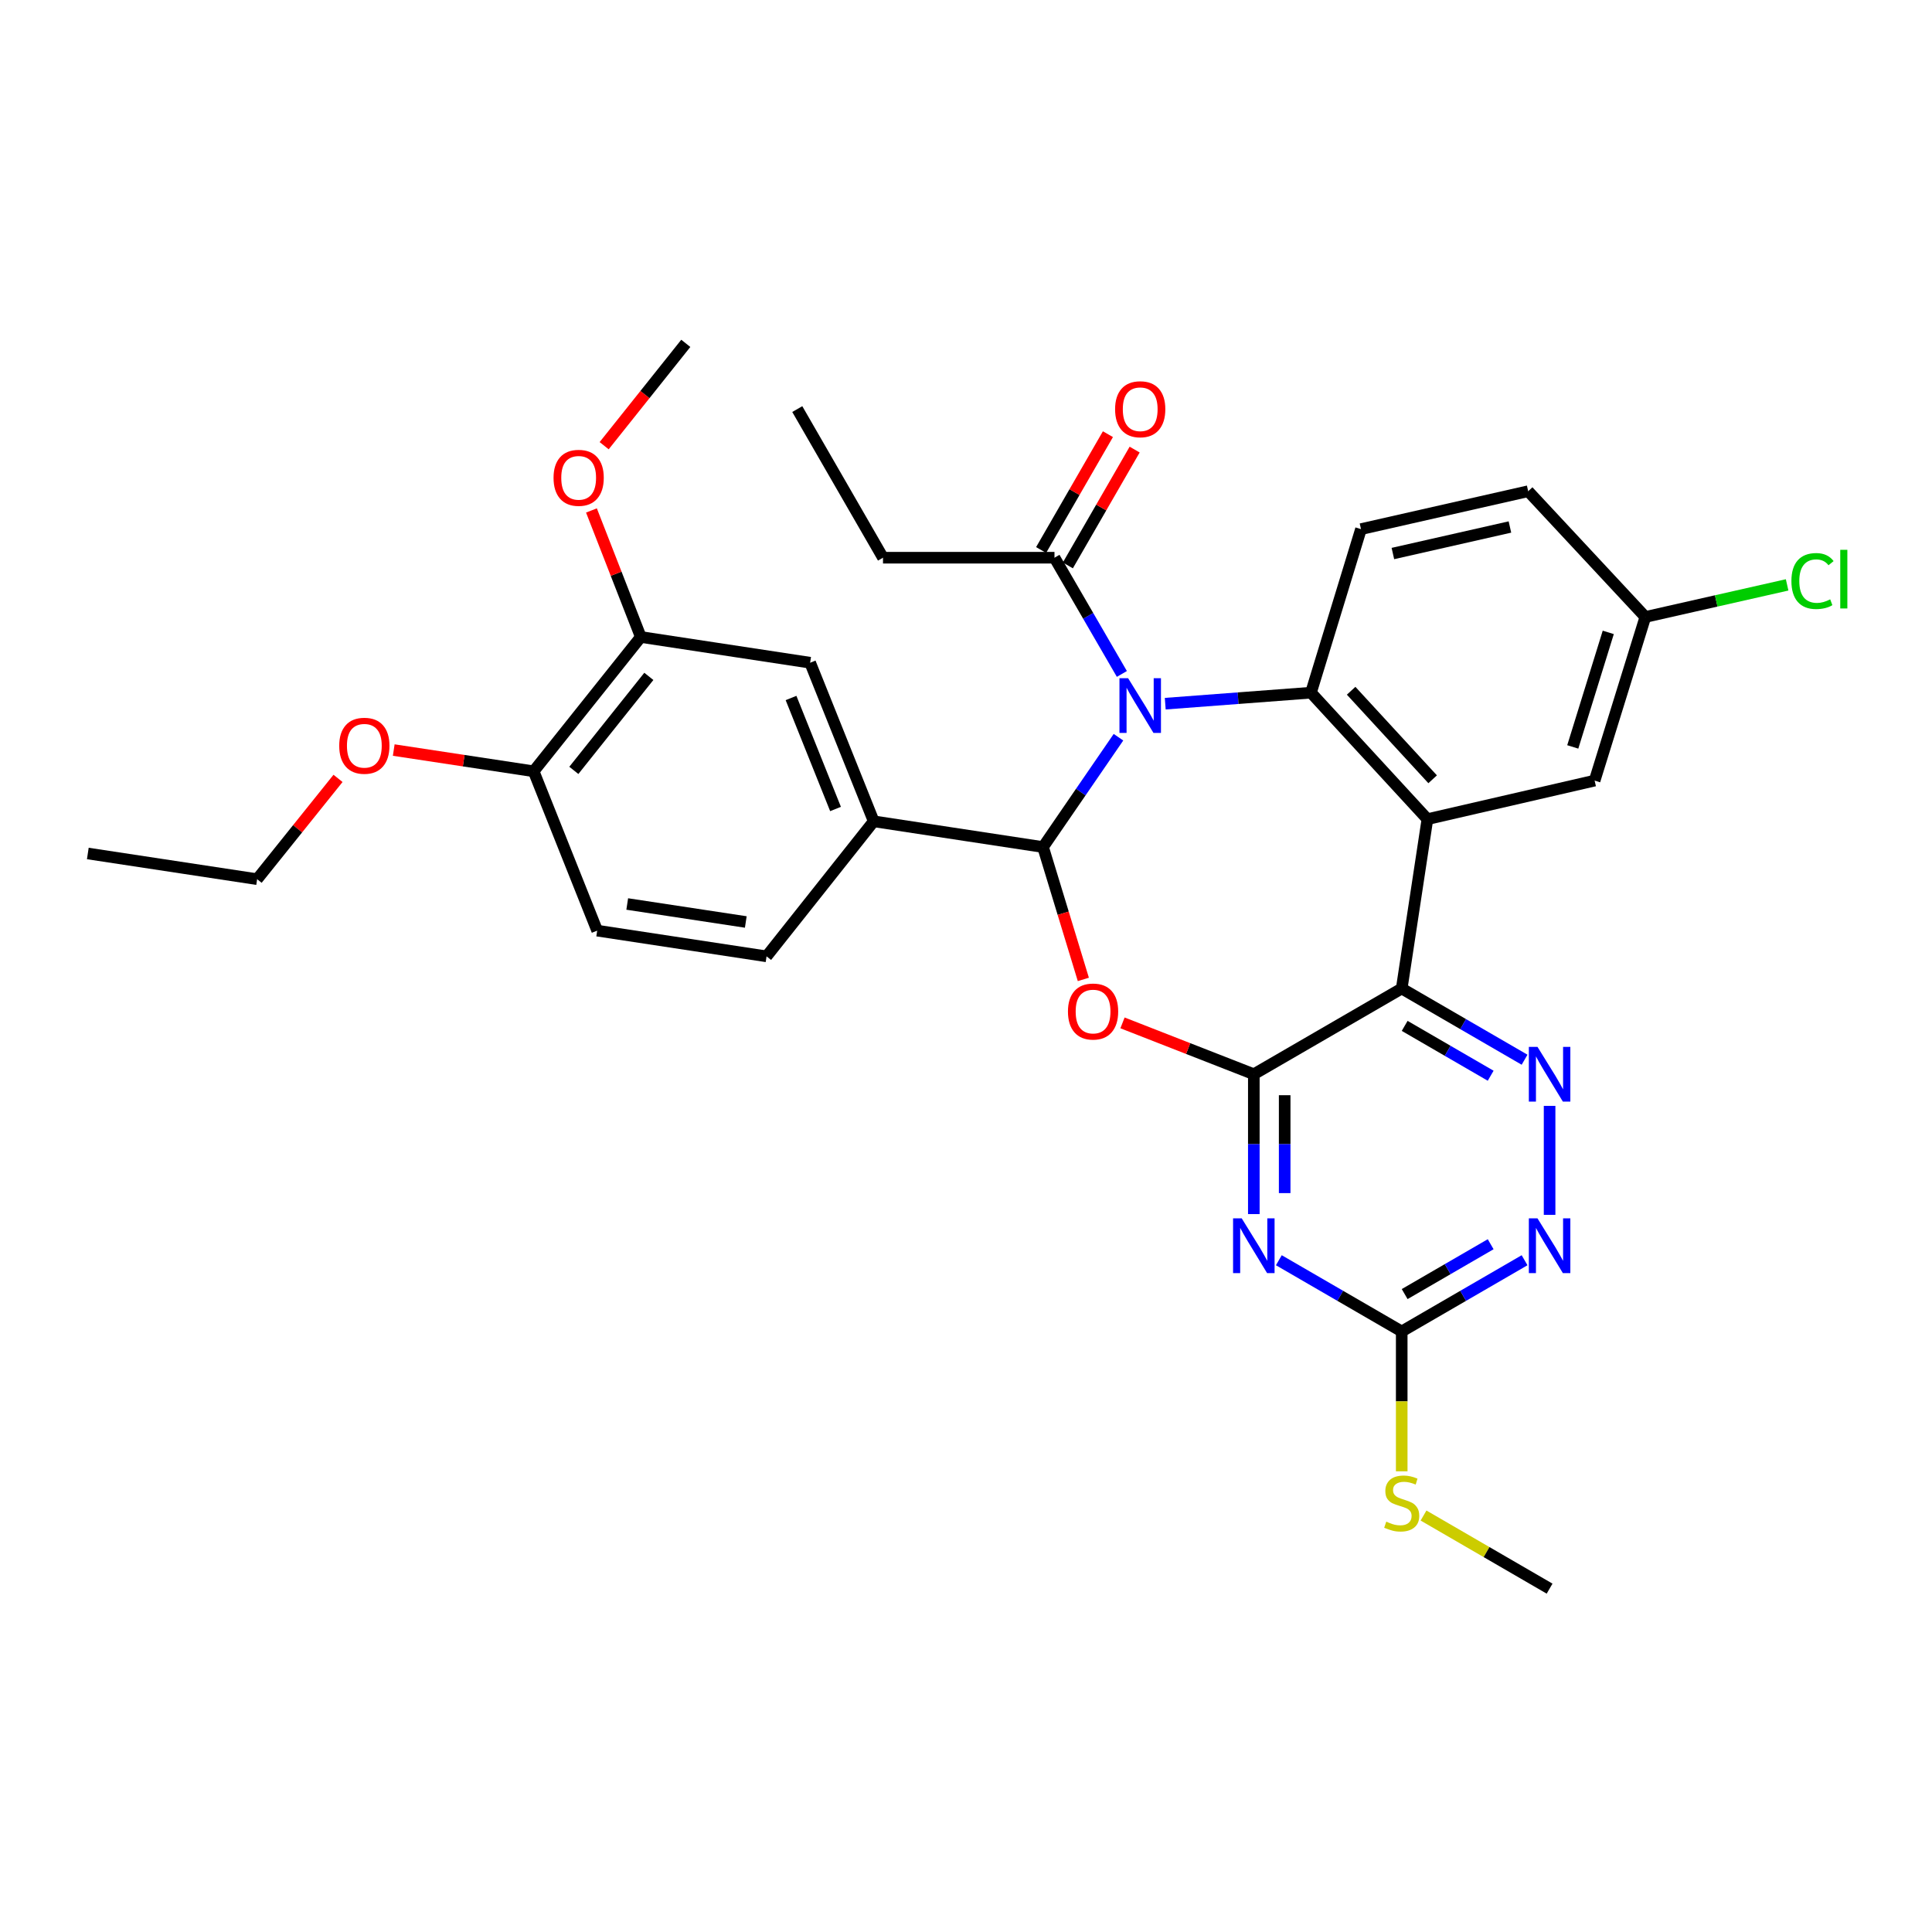 <?xml version='1.0' encoding='iso-8859-1'?>
<svg version='1.1' baseProfile='full'
              xmlns='http://www.w3.org/2000/svg'
                      xmlns:rdkit='http://www.rdkit.org/xml'
                      xmlns:xlink='http://www.w3.org/1999/xlink'
                  xml:space='preserve'
width='1000px' height='1000px' viewBox='0 0 1000 1000'>
<!-- END OF HEADER -->
<rect style='opacity:1.0;fill:#FFFFFF;stroke:none' width='1000' height='1000' x='0' y='0'> </rect>
<path class='bond-0' d='M 578.919,381.584 L 559.396,410.01' style='fill:none;fill-rule:evenodd;stroke:#0000FF;stroke-width:6px;stroke-linecap:butt;stroke-linejoin:miter;stroke-opacity:1' />
<path class='bond-0' d='M 559.396,410.01 L 539.873,438.435' style='fill:none;fill-rule:evenodd;stroke:#000000;stroke-width:6px;stroke-linecap:butt;stroke-linejoin:miter;stroke-opacity:1' />
<path class='bond-5' d='M 603.126,364.225 L 640.841,361.378' style='fill:none;fill-rule:evenodd;stroke:#0000FF;stroke-width:6px;stroke-linecap:butt;stroke-linejoin:miter;stroke-opacity:1' />
<path class='bond-5' d='M 640.841,361.378 L 678.556,358.531' style='fill:none;fill-rule:evenodd;stroke:#000000;stroke-width:6px;stroke-linecap:butt;stroke-linejoin:miter;stroke-opacity:1' />
<path class='bond-10' d='M 580.678,348.831 L 563.239,318.751' style='fill:none;fill-rule:evenodd;stroke:#0000FF;stroke-width:6px;stroke-linecap:butt;stroke-linejoin:miter;stroke-opacity:1' />
<path class='bond-10' d='M 563.239,318.751 L 545.799,288.67' style='fill:none;fill-rule:evenodd;stroke:#000000;stroke-width:6px;stroke-linecap:butt;stroke-linejoin:miter;stroke-opacity:1' />
<path class='bond-3' d='M 539.873,438.435 L 550.303,472.689' style='fill:none;fill-rule:evenodd;stroke:#000000;stroke-width:6px;stroke-linecap:butt;stroke-linejoin:miter;stroke-opacity:1' />
<path class='bond-3' d='M 550.303,472.689 L 560.734,506.942' style='fill:none;fill-rule:evenodd;stroke:#FF0000;stroke-width:6px;stroke-linecap:butt;stroke-linejoin:miter;stroke-opacity:1' />
<path class='bond-9' d='M 539.873,438.435 L 452.232,425.109' style='fill:none;fill-rule:evenodd;stroke:#000000;stroke-width:6px;stroke-linecap:butt;stroke-linejoin:miter;stroke-opacity:1' />
<path class='bond-1' d='M 648.976,556.02 L 614.99,542.731' style='fill:none;fill-rule:evenodd;stroke:#000000;stroke-width:6px;stroke-linecap:butt;stroke-linejoin:miter;stroke-opacity:1' />
<path class='bond-1' d='M 614.99,542.731 L 581.005,529.442' style='fill:none;fill-rule:evenodd;stroke:#FF0000;stroke-width:6px;stroke-linecap:butt;stroke-linejoin:miter;stroke-opacity:1' />
<path class='bond-6' d='M 648.976,556.02 L 648.976,592.214' style='fill:none;fill-rule:evenodd;stroke:#000000;stroke-width:6px;stroke-linecap:butt;stroke-linejoin:miter;stroke-opacity:1' />
<path class='bond-6' d='M 648.976,592.214 L 648.976,628.408' style='fill:none;fill-rule:evenodd;stroke:#0000FF;stroke-width:6px;stroke-linecap:butt;stroke-linejoin:miter;stroke-opacity:1' />
<path class='bond-6' d='M 664.946,566.878 L 664.946,592.214' style='fill:none;fill-rule:evenodd;stroke:#000000;stroke-width:6px;stroke-linecap:butt;stroke-linejoin:miter;stroke-opacity:1' />
<path class='bond-6' d='M 664.946,592.214 L 664.946,617.55' style='fill:none;fill-rule:evenodd;stroke:#0000FF;stroke-width:6px;stroke-linecap:butt;stroke-linejoin:miter;stroke-opacity:1' />
<path class='bond-32' d='M 648.976,556.02 L 725.526,511.649' style='fill:none;fill-rule:evenodd;stroke:#000000;stroke-width:6px;stroke-linecap:butt;stroke-linejoin:miter;stroke-opacity:1' />
<path class='bond-2' d='M 725.526,511.649 L 738.825,423.991' style='fill:none;fill-rule:evenodd;stroke:#000000;stroke-width:6px;stroke-linecap:butt;stroke-linejoin:miter;stroke-opacity:1' />
<path class='bond-7' d='M 725.526,511.649 L 757.321,530.081' style='fill:none;fill-rule:evenodd;stroke:#000000;stroke-width:6px;stroke-linecap:butt;stroke-linejoin:miter;stroke-opacity:1' />
<path class='bond-7' d='M 757.321,530.081 L 789.115,548.512' style='fill:none;fill-rule:evenodd;stroke:#0000FF;stroke-width:6px;stroke-linecap:butt;stroke-linejoin:miter;stroke-opacity:1' />
<path class='bond-7' d='M 727.055,530.995 L 749.311,543.897' style='fill:none;fill-rule:evenodd;stroke:#000000;stroke-width:6px;stroke-linecap:butt;stroke-linejoin:miter;stroke-opacity:1' />
<path class='bond-7' d='M 749.311,543.897 L 771.568,556.799' style='fill:none;fill-rule:evenodd;stroke:#0000FF;stroke-width:6px;stroke-linecap:butt;stroke-linejoin:miter;stroke-opacity:1' />
<path class='bond-4' d='M 738.825,423.991 L 678.556,358.531' style='fill:none;fill-rule:evenodd;stroke:#000000;stroke-width:6px;stroke-linecap:butt;stroke-linejoin:miter;stroke-opacity:1' />
<path class='bond-4' d='M 741.534,403.355 L 699.345,357.533' style='fill:none;fill-rule:evenodd;stroke:#000000;stroke-width:6px;stroke-linecap:butt;stroke-linejoin:miter;stroke-opacity:1' />
<path class='bond-14' d='M 738.825,423.991 L 825.375,404.037' style='fill:none;fill-rule:evenodd;stroke:#000000;stroke-width:6px;stroke-linecap:butt;stroke-linejoin:miter;stroke-opacity:1' />
<path class='bond-12' d='M 678.556,358.531 L 704.445,273.871' style='fill:none;fill-rule:evenodd;stroke:#000000;stroke-width:6px;stroke-linecap:butt;stroke-linejoin:miter;stroke-opacity:1' />
<path class='bond-8' d='M 661.928,652.294 L 693.727,670.726' style='fill:none;fill-rule:evenodd;stroke:#0000FF;stroke-width:6px;stroke-linecap:butt;stroke-linejoin:miter;stroke-opacity:1' />
<path class='bond-8' d='M 693.727,670.726 L 725.526,689.158' style='fill:none;fill-rule:evenodd;stroke:#000000;stroke-width:6px;stroke-linecap:butt;stroke-linejoin:miter;stroke-opacity:1' />
<path class='bond-11' d='M 802.067,572.399 L 802.067,628.817' style='fill:none;fill-rule:evenodd;stroke:#0000FF;stroke-width:6px;stroke-linecap:butt;stroke-linejoin:miter;stroke-opacity:1' />
<path class='bond-20' d='M 725.526,689.158 L 725.526,725.354' style='fill:none;fill-rule:evenodd;stroke:#000000;stroke-width:6px;stroke-linecap:butt;stroke-linejoin:miter;stroke-opacity:1' />
<path class='bond-20' d='M 725.526,725.354 L 725.526,761.551' style='fill:none;fill-rule:evenodd;stroke:#CCCC00;stroke-width:6px;stroke-linecap:butt;stroke-linejoin:miter;stroke-opacity:1' />
<path class='bond-34' d='M 725.526,689.158 L 757.321,670.726' style='fill:none;fill-rule:evenodd;stroke:#000000;stroke-width:6px;stroke-linecap:butt;stroke-linejoin:miter;stroke-opacity:1' />
<path class='bond-34' d='M 757.321,670.726 L 789.115,652.295' style='fill:none;fill-rule:evenodd;stroke:#0000FF;stroke-width:6px;stroke-linecap:butt;stroke-linejoin:miter;stroke-opacity:1' />
<path class='bond-34' d='M 727.055,669.812 L 749.311,656.91' style='fill:none;fill-rule:evenodd;stroke:#000000;stroke-width:6px;stroke-linecap:butt;stroke-linejoin:miter;stroke-opacity:1' />
<path class='bond-34' d='M 749.311,656.91 L 771.568,644.008' style='fill:none;fill-rule:evenodd;stroke:#0000FF;stroke-width:6px;stroke-linecap:butt;stroke-linejoin:miter;stroke-opacity:1' />
<path class='bond-13' d='M 452.232,425.109 L 419.325,343.022' style='fill:none;fill-rule:evenodd;stroke:#000000;stroke-width:6px;stroke-linecap:butt;stroke-linejoin:miter;stroke-opacity:1' />
<path class='bond-13' d='M 432.473,418.738 L 409.437,361.278' style='fill:none;fill-rule:evenodd;stroke:#000000;stroke-width:6px;stroke-linecap:butt;stroke-linejoin:miter;stroke-opacity:1' />
<path class='bond-17' d='M 452.232,425.109 L 396.771,495.005' style='fill:none;fill-rule:evenodd;stroke:#000000;stroke-width:6px;stroke-linecap:butt;stroke-linejoin:miter;stroke-opacity:1' />
<path class='bond-18' d='M 552.717,292.66 L 570.005,262.684' style='fill:none;fill-rule:evenodd;stroke:#000000;stroke-width:6px;stroke-linecap:butt;stroke-linejoin:miter;stroke-opacity:1' />
<path class='bond-18' d='M 570.005,262.684 L 587.294,232.708' style='fill:none;fill-rule:evenodd;stroke:#FF0000;stroke-width:6px;stroke-linecap:butt;stroke-linejoin:miter;stroke-opacity:1' />
<path class='bond-18' d='M 538.882,284.681 L 556.171,254.705' style='fill:none;fill-rule:evenodd;stroke:#000000;stroke-width:6px;stroke-linecap:butt;stroke-linejoin:miter;stroke-opacity:1' />
<path class='bond-18' d='M 556.171,254.705 L 573.459,224.73' style='fill:none;fill-rule:evenodd;stroke:#FF0000;stroke-width:6px;stroke-linecap:butt;stroke-linejoin:miter;stroke-opacity:1' />
<path class='bond-26' d='M 545.799,288.67 L 457.041,288.67' style='fill:none;fill-rule:evenodd;stroke:#000000;stroke-width:6px;stroke-linecap:butt;stroke-linejoin:miter;stroke-opacity:1' />
<path class='bond-22' d='M 704.445,273.871 L 790.986,254.255' style='fill:none;fill-rule:evenodd;stroke:#000000;stroke-width:6px;stroke-linecap:butt;stroke-linejoin:miter;stroke-opacity:1' />
<path class='bond-22' d='M 720.957,286.504 L 781.535,272.772' style='fill:none;fill-rule:evenodd;stroke:#000000;stroke-width:6px;stroke-linecap:butt;stroke-linejoin:miter;stroke-opacity:1' />
<path class='bond-15' d='M 419.325,343.022 L 331.675,329.705' style='fill:none;fill-rule:evenodd;stroke:#000000;stroke-width:6px;stroke-linecap:butt;stroke-linejoin:miter;stroke-opacity:1' />
<path class='bond-33' d='M 825.375,404.037 L 851.628,319.342' style='fill:none;fill-rule:evenodd;stroke:#000000;stroke-width:6px;stroke-linecap:butt;stroke-linejoin:miter;stroke-opacity:1' />
<path class='bond-33' d='M 814.059,386.604 L 832.436,327.318' style='fill:none;fill-rule:evenodd;stroke:#000000;stroke-width:6px;stroke-linecap:butt;stroke-linejoin:miter;stroke-opacity:1' />
<path class='bond-23' d='M 331.675,329.705 L 318.904,296.957' style='fill:none;fill-rule:evenodd;stroke:#000000;stroke-width:6px;stroke-linecap:butt;stroke-linejoin:miter;stroke-opacity:1' />
<path class='bond-23' d='M 318.904,296.957 L 306.132,264.21' style='fill:none;fill-rule:evenodd;stroke:#FF0000;stroke-width:6px;stroke-linecap:butt;stroke-linejoin:miter;stroke-opacity:1' />
<path class='bond-35' d='M 331.675,329.705 L 276.214,399.219' style='fill:none;fill-rule:evenodd;stroke:#000000;stroke-width:6px;stroke-linecap:butt;stroke-linejoin:miter;stroke-opacity:1' />
<path class='bond-35' d='M 335.84,350.092 L 297.017,398.752' style='fill:none;fill-rule:evenodd;stroke:#000000;stroke-width:6px;stroke-linecap:butt;stroke-linejoin:miter;stroke-opacity:1' />
<path class='bond-16' d='M 276.214,399.219 L 309.104,481.696' style='fill:none;fill-rule:evenodd;stroke:#000000;stroke-width:6px;stroke-linecap:butt;stroke-linejoin:miter;stroke-opacity:1' />
<path class='bond-25' d='M 276.214,399.219 L 240.006,393.724' style='fill:none;fill-rule:evenodd;stroke:#000000;stroke-width:6px;stroke-linecap:butt;stroke-linejoin:miter;stroke-opacity:1' />
<path class='bond-25' d='M 240.006,393.724 L 203.799,388.229' style='fill:none;fill-rule:evenodd;stroke:#FF0000;stroke-width:6px;stroke-linecap:butt;stroke-linejoin:miter;stroke-opacity:1' />
<path class='bond-19' d='M 396.771,495.005 L 309.104,481.696' style='fill:none;fill-rule:evenodd;stroke:#000000;stroke-width:6px;stroke-linecap:butt;stroke-linejoin:miter;stroke-opacity:1' />
<path class='bond-19' d='M 386.018,477.219 L 324.651,467.903' style='fill:none;fill-rule:evenodd;stroke:#000000;stroke-width:6px;stroke-linecap:butt;stroke-linejoin:miter;stroke-opacity:1' />
<path class='bond-27' d='M 736.818,784.438 L 769.443,803.358' style='fill:none;fill-rule:evenodd;stroke:#CCCC00;stroke-width:6px;stroke-linecap:butt;stroke-linejoin:miter;stroke-opacity:1' />
<path class='bond-27' d='M 769.443,803.358 L 802.067,822.278' style='fill:none;fill-rule:evenodd;stroke:#000000;stroke-width:6px;stroke-linecap:butt;stroke-linejoin:miter;stroke-opacity:1' />
<path class='bond-21' d='M 851.628,319.342 L 790.986,254.255' style='fill:none;fill-rule:evenodd;stroke:#000000;stroke-width:6px;stroke-linecap:butt;stroke-linejoin:miter;stroke-opacity:1' />
<path class='bond-24' d='M 851.628,319.342 L 888.32,311.038' style='fill:none;fill-rule:evenodd;stroke:#000000;stroke-width:6px;stroke-linecap:butt;stroke-linejoin:miter;stroke-opacity:1' />
<path class='bond-24' d='M 888.32,311.038 L 925.013,302.734' style='fill:none;fill-rule:evenodd;stroke:#00CC00;stroke-width:6px;stroke-linecap:butt;stroke-linejoin:miter;stroke-opacity:1' />
<path class='bond-29' d='M 312.71,230.694 L 333.837,204.208' style='fill:none;fill-rule:evenodd;stroke:#FF0000;stroke-width:6px;stroke-linecap:butt;stroke-linejoin:miter;stroke-opacity:1' />
<path class='bond-29' d='M 333.837,204.208 L 354.965,177.722' style='fill:none;fill-rule:evenodd;stroke:#000000;stroke-width:6px;stroke-linecap:butt;stroke-linejoin:miter;stroke-opacity:1' />
<path class='bond-28' d='M 174.959,402.896 L 154.027,428.979' style='fill:none;fill-rule:evenodd;stroke:#FF0000;stroke-width:6px;stroke-linecap:butt;stroke-linejoin:miter;stroke-opacity:1' />
<path class='bond-28' d='M 154.027,428.979 L 133.095,455.062' style='fill:none;fill-rule:evenodd;stroke:#000000;stroke-width:6px;stroke-linecap:butt;stroke-linejoin:miter;stroke-opacity:1' />
<path class='bond-30' d='M 457.041,288.67 L 412.671,211.739' style='fill:none;fill-rule:evenodd;stroke:#000000;stroke-width:6px;stroke-linecap:butt;stroke-linejoin:miter;stroke-opacity:1' />
<path class='bond-31' d='M 133.095,455.062 L 45.455,441.762' style='fill:none;fill-rule:evenodd;stroke:#000000;stroke-width:6px;stroke-linecap:butt;stroke-linejoin:miter;stroke-opacity:1' />
<path  class='atom-0' d='M 583.91 351.043
L 593.19 366.043
Q 594.11 367.523, 595.59 370.203
Q 597.07 372.883, 597.15 373.043
L 597.15 351.043
L 600.91 351.043
L 600.91 379.363
L 597.03 379.363
L 587.07 362.963
Q 585.91 361.043, 584.67 358.843
Q 583.47 356.643, 583.11 355.963
L 583.11 379.363
L 579.43 379.363
L 579.43 351.043
L 583.91 351.043
' fill='#0000FF'/>
<path  class='atom-4' d='M 552.771 523.565
Q 552.771 516.765, 556.131 512.965
Q 559.491 509.165, 565.771 509.165
Q 572.051 509.165, 575.411 512.965
Q 578.771 516.765, 578.771 523.565
Q 578.771 530.445, 575.371 534.365
Q 571.971 538.245, 565.771 538.245
Q 559.531 538.245, 556.131 534.365
Q 552.771 530.485, 552.771 523.565
M 565.771 535.045
Q 570.091 535.045, 572.411 532.165
Q 574.771 529.245, 574.771 523.565
Q 574.771 518.005, 572.411 515.205
Q 570.091 512.365, 565.771 512.365
Q 561.451 512.365, 559.091 515.165
Q 556.771 517.965, 556.771 523.565
Q 556.771 529.285, 559.091 532.165
Q 561.451 535.045, 565.771 535.045
' fill='#FF0000'/>
<path  class='atom-7' d='M 642.716 630.627
L 651.996 645.627
Q 652.916 647.107, 654.396 649.787
Q 655.876 652.467, 655.956 652.627
L 655.956 630.627
L 659.716 630.627
L 659.716 658.947
L 655.836 658.947
L 645.876 642.547
Q 644.716 640.627, 643.476 638.427
Q 642.276 636.227, 641.916 635.547
L 641.916 658.947
L 638.236 658.947
L 638.236 630.627
L 642.716 630.627
' fill='#0000FF'/>
<path  class='atom-8' d='M 795.807 541.86
L 805.087 556.86
Q 806.007 558.34, 807.487 561.02
Q 808.967 563.7, 809.047 563.86
L 809.047 541.86
L 812.807 541.86
L 812.807 570.18
L 808.927 570.18
L 798.967 553.78
Q 797.807 551.86, 796.567 549.66
Q 795.367 547.46, 795.007 546.78
L 795.007 570.18
L 791.327 570.18
L 791.327 541.86
L 795.807 541.86
' fill='#0000FF'/>
<path  class='atom-12' d='M 795.807 630.627
L 805.087 645.627
Q 806.007 647.107, 807.487 649.787
Q 808.967 652.467, 809.047 652.627
L 809.047 630.627
L 812.807 630.627
L 812.807 658.947
L 808.927 658.947
L 798.967 642.547
Q 797.807 640.627, 796.567 638.427
Q 795.367 636.227, 795.007 635.547
L 795.007 658.947
L 791.327 658.947
L 791.327 630.627
L 795.807 630.627
' fill='#0000FF'/>
<path  class='atom-19' d='M 577.17 211.819
Q 577.17 205.019, 580.53 201.219
Q 583.89 197.419, 590.17 197.419
Q 596.45 197.419, 599.81 201.219
Q 603.17 205.019, 603.17 211.819
Q 603.17 218.699, 599.77 222.619
Q 596.37 226.499, 590.17 226.499
Q 583.93 226.499, 580.53 222.619
Q 577.17 218.739, 577.17 211.819
M 590.17 223.299
Q 594.49 223.299, 596.81 220.419
Q 599.17 217.499, 599.17 211.819
Q 599.17 206.259, 596.81 203.459
Q 594.49 200.619, 590.17 200.619
Q 585.85 200.619, 583.49 203.419
Q 581.17 206.219, 581.17 211.819
Q 581.17 217.539, 583.49 220.419
Q 585.85 223.299, 590.17 223.299
' fill='#FF0000'/>
<path  class='atom-21' d='M 717.526 787.61
Q 717.846 787.73, 719.166 788.29
Q 720.486 788.85, 721.926 789.21
Q 723.406 789.53, 724.846 789.53
Q 727.526 789.53, 729.086 788.25
Q 730.646 786.93, 730.646 784.65
Q 730.646 783.09, 729.846 782.13
Q 729.086 781.17, 727.886 780.65
Q 726.686 780.13, 724.686 779.53
Q 722.166 778.77, 720.646 778.05
Q 719.166 777.33, 718.086 775.81
Q 717.046 774.29, 717.046 771.73
Q 717.046 768.17, 719.446 765.97
Q 721.886 763.77, 726.686 763.77
Q 729.966 763.77, 733.686 765.33
L 732.766 768.41
Q 729.366 767.01, 726.806 767.01
Q 724.046 767.01, 722.526 768.17
Q 721.006 769.29, 721.046 771.25
Q 721.046 772.77, 721.806 773.69
Q 722.606 774.61, 723.726 775.13
Q 724.886 775.65, 726.806 776.25
Q 729.366 777.05, 730.886 777.85
Q 732.406 778.65, 733.486 780.29
Q 734.606 781.89, 734.606 784.65
Q 734.606 788.57, 731.966 790.69
Q 729.366 792.77, 725.006 792.77
Q 722.486 792.77, 720.566 792.21
Q 718.686 791.69, 716.446 790.77
L 717.526 787.61
' fill='#CCCC00'/>
<path  class='atom-24' d='M 286.513 247.317
Q 286.513 240.517, 289.873 236.717
Q 293.233 232.917, 299.513 232.917
Q 305.793 232.917, 309.153 236.717
Q 312.513 240.517, 312.513 247.317
Q 312.513 254.197, 309.113 258.117
Q 305.713 261.997, 299.513 261.997
Q 293.273 261.997, 289.873 258.117
Q 286.513 254.237, 286.513 247.317
M 299.513 258.797
Q 303.833 258.797, 306.153 255.917
Q 308.513 252.997, 308.513 247.317
Q 308.513 241.757, 306.153 238.957
Q 303.833 236.117, 299.513 236.117
Q 295.193 236.117, 292.833 238.917
Q 290.513 241.717, 290.513 247.317
Q 290.513 253.037, 292.833 255.917
Q 295.193 258.797, 299.513 258.797
' fill='#FF0000'/>
<path  class='atom-25' d='M 927.231 300.741
Q 927.231 293.701, 930.511 290.021
Q 933.831 286.301, 940.111 286.301
Q 945.951 286.301, 949.071 290.421
L 946.431 292.581
Q 944.151 289.581, 940.111 289.581
Q 935.831 289.581, 933.551 292.461
Q 931.311 295.301, 931.311 300.741
Q 931.311 306.341, 933.631 309.221
Q 935.991 312.101, 940.551 312.101
Q 943.671 312.101, 947.311 310.221
L 948.431 313.221
Q 946.951 314.181, 944.711 314.741
Q 942.471 315.301, 939.991 315.301
Q 933.831 315.301, 930.511 311.541
Q 927.231 307.781, 927.231 300.741
' fill='#00CC00'/>
<path  class='atom-25' d='M 952.511 284.581
L 956.191 284.581
L 956.191 314.941
L 952.511 314.941
L 952.511 284.581
' fill='#00CC00'/>
<path  class='atom-26' d='M 175.583 386
Q 175.583 379.2, 178.943 375.4
Q 182.303 371.6, 188.583 371.6
Q 194.863 371.6, 198.223 375.4
Q 201.583 379.2, 201.583 386
Q 201.583 392.88, 198.183 396.8
Q 194.783 400.68, 188.583 400.68
Q 182.343 400.68, 178.943 396.8
Q 175.583 392.92, 175.583 386
M 188.583 397.48
Q 192.903 397.48, 195.223 394.6
Q 197.583 391.68, 197.583 386
Q 197.583 380.44, 195.223 377.64
Q 192.903 374.8, 188.583 374.8
Q 184.263 374.8, 181.903 377.6
Q 179.583 380.4, 179.583 386
Q 179.583 391.72, 181.903 394.6
Q 184.263 397.48, 188.583 397.48
' fill='#FF0000'/>
</svg>
